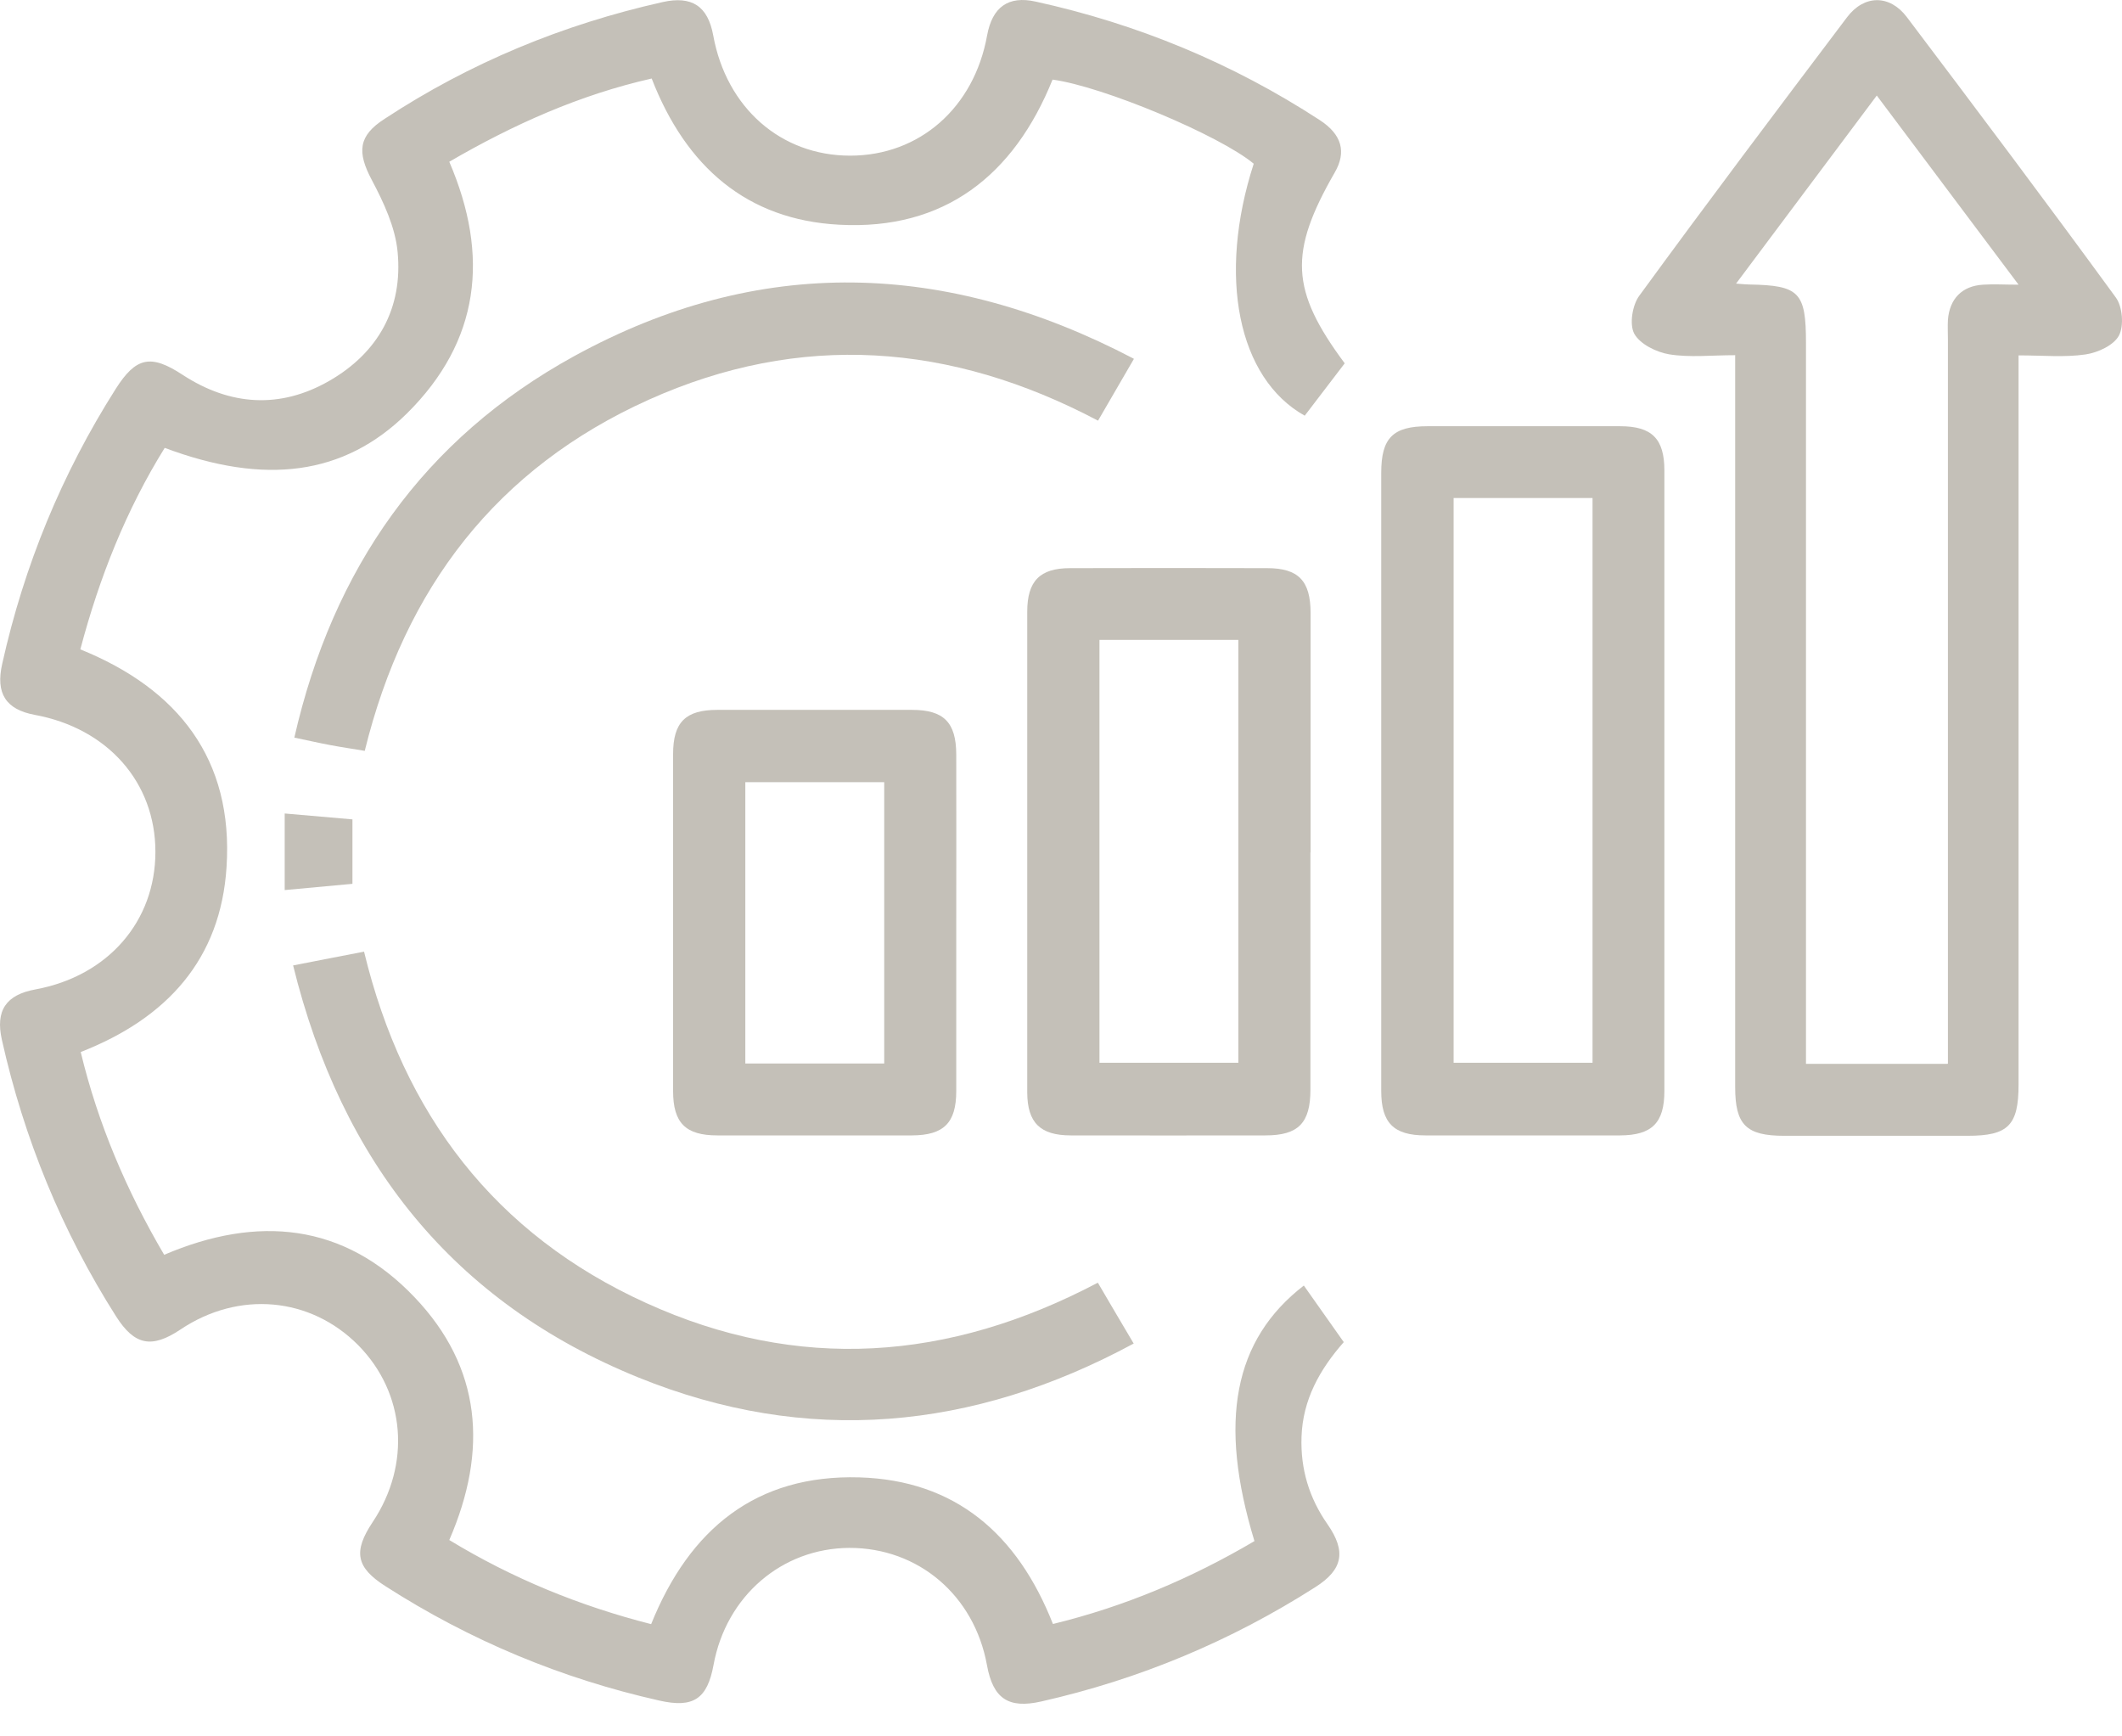 <svg width="55" height="45" viewBox="0 0 55 45" fill="none" xmlns="http://www.w3.org/2000/svg">
<path d="M34.852 9.418C34.51 9.868 34.163 10.323 33.817 10.773C32.084 9.803 31.552 7.16 32.495 4.243C31.617 3.51 28.589 2.239 27.281 2.063C26.283 4.539 24.48 5.972 21.753 5.824C19.364 5.699 17.779 4.326 16.891 2.035C15.024 2.457 13.305 3.227 11.645 4.192C12.694 6.631 12.44 8.843 10.545 10.717C8.914 12.322 6.866 12.581 4.269 11.607C3.27 13.217 2.577 14.96 2.082 16.829C4.615 17.854 6.053 19.672 5.872 22.469C5.72 24.857 4.333 26.388 2.092 27.264C2.54 29.124 3.279 30.858 4.255 32.519C6.677 31.485 8.914 31.693 10.748 33.623C12.477 35.436 12.657 37.579 11.645 39.911C13.277 40.904 15.019 41.618 16.877 42.091C17.871 39.624 19.6 38.209 22.276 38.288C24.762 38.362 26.371 39.754 27.291 42.087C29.144 41.637 30.877 40.904 32.514 39.939C31.571 36.841 31.973 34.722 33.794 33.316C34.131 33.794 34.469 34.272 34.829 34.782C34.205 35.492 33.766 36.275 33.734 37.24C33.706 38.075 33.932 38.822 34.408 39.503C34.898 40.208 34.806 40.677 34.094 41.131C31.899 42.532 29.532 43.52 26.99 44.095C26.135 44.289 25.738 44.02 25.581 43.153C25.252 41.344 23.801 40.111 22.012 40.115C20.265 40.125 18.823 41.363 18.495 43.144C18.333 44.034 17.968 44.271 17.09 44.072C14.548 43.501 12.181 42.513 9.991 41.108C9.228 40.621 9.149 40.213 9.658 39.448C10.661 37.945 10.508 36.104 9.288 34.865C8.045 33.609 6.187 33.442 4.675 34.457C3.931 34.954 3.487 34.865 3.011 34.119C1.602 31.902 0.622 29.509 0.049 26.949C-0.122 26.188 0.155 25.78 0.922 25.641C2.799 25.293 4.028 23.879 4.028 22.075C4.028 20.275 2.789 18.875 0.904 18.527C0.15 18.388 -0.118 17.97 0.058 17.2C0.626 14.654 1.602 12.28 2.997 10.082C3.524 9.251 3.908 9.172 4.735 9.715C5.965 10.517 7.259 10.601 8.53 9.873C9.801 9.145 10.448 7.985 10.305 6.524C10.245 5.889 9.944 5.244 9.639 4.669C9.251 3.941 9.283 3.519 9.972 3.078C12.181 1.627 14.589 0.634 17.169 0.055C17.931 -0.117 18.347 0.157 18.486 0.917C18.828 2.796 20.242 4.034 22.035 4.034C23.833 4.034 25.248 2.791 25.585 0.917C25.719 0.185 26.131 -0.117 26.842 0.041C29.481 0.62 31.94 1.636 34.205 3.111C34.783 3.487 34.903 3.941 34.593 4.474C33.401 6.548 33.447 7.521 34.852 9.414V9.418Z" fill="#C4C0B8"/>
<path d="M44.979 9.205C44.355 9.205 43.796 9.27 43.26 9.182C42.927 9.126 42.506 8.917 42.358 8.648C42.229 8.407 42.307 7.911 42.488 7.665C44.258 5.24 46.065 2.842 47.872 0.449C48.316 -0.14 48.977 -0.145 49.421 0.44C51.242 2.851 53.058 5.267 54.838 7.707C55.013 7.943 55.055 8.444 54.921 8.695C54.787 8.95 54.371 9.14 54.052 9.186C53.511 9.265 52.952 9.21 52.319 9.21V9.905C52.319 15.971 52.319 22.042 52.319 28.108C52.319 29.166 52.051 29.435 51.001 29.435C49.416 29.435 47.831 29.435 46.241 29.435C45.261 29.435 44.974 29.152 44.974 28.178C44.974 22.112 44.974 16.041 44.974 9.975V9.21L44.979 9.205ZM50.488 27.561V26.842C50.488 20.832 50.488 14.817 50.488 8.806C50.488 8.634 50.479 8.463 50.488 8.291C50.53 7.744 50.853 7.41 51.399 7.378C51.672 7.359 51.944 7.378 52.319 7.378C51.048 5.68 49.86 4.099 48.644 2.476C47.401 4.136 46.222 5.713 44.997 7.35C45.187 7.364 45.266 7.373 45.339 7.373C46.638 7.396 46.809 7.572 46.809 8.89C46.809 14.882 46.809 20.878 46.809 26.87V27.57H50.479L50.488 27.561Z" fill="#C4C0B8"/>
<path d="M35.8 20.178C35.8 17.534 35.8 14.891 35.8 12.252C35.8 11.348 36.105 11.046 37.001 11.046C38.665 11.046 40.329 11.046 41.993 11.046C42.816 11.046 43.139 11.371 43.139 12.192C43.139 17.553 43.139 22.914 43.139 28.275C43.139 29.101 42.816 29.421 41.993 29.425C40.311 29.425 38.628 29.425 36.946 29.425C36.123 29.425 35.8 29.101 35.8 28.275C35.8 25.576 35.8 22.877 35.8 20.173V20.178ZM37.676 12.906V27.543H41.277V12.906H37.676Z" fill="#C4C0B8"/>
<path d="M33.965 22.093C33.965 24.143 33.965 26.193 33.965 28.238C33.965 29.105 33.651 29.425 32.8 29.425C31.118 29.425 29.435 29.43 27.753 29.425C26.962 29.425 26.63 29.096 26.625 28.317C26.625 24.162 26.625 20.006 26.625 15.851C26.625 15.058 26.953 14.724 27.734 14.724C29.435 14.719 31.136 14.719 32.842 14.724C33.655 14.724 33.969 15.053 33.969 15.888C33.969 17.956 33.969 20.025 33.969 22.093H33.965ZM28.497 16.584V27.543H32.097V16.584H28.497Z" fill="#C4C0B8"/>
<path d="M24.785 23.967C24.785 25.404 24.785 26.838 24.785 28.275C24.785 29.101 24.462 29.421 23.639 29.425C21.957 29.425 20.274 29.425 18.592 29.425C17.769 29.425 17.446 29.101 17.446 28.275C17.446 25.363 17.446 22.455 17.446 19.542C17.446 18.717 17.769 18.397 18.592 18.397C20.274 18.397 21.957 18.397 23.639 18.397C24.462 18.397 24.781 18.722 24.785 19.547C24.79 21.022 24.785 22.497 24.785 23.971V23.967ZM22.918 27.561V20.271H19.318V27.561H22.918Z" fill="#C4C0B8"/>
<path d="M29.389 9.302C29.047 9.891 28.76 10.383 28.46 10.902C24.642 8.885 20.746 8.593 16.813 10.36C12.879 12.131 10.494 15.229 9.454 19.459C9.154 19.408 8.858 19.366 8.567 19.311C8.29 19.26 8.012 19.195 7.629 19.116C8.627 14.733 10.98 11.371 14.885 9.228C19.674 6.603 24.513 6.747 29.38 9.293L29.389 9.302Z" fill="#C4C0B8"/>
<path d="M7.596 25.02C8.28 24.885 8.84 24.779 9.436 24.663C10.453 28.874 12.828 31.99 16.753 33.771C20.681 35.557 24.582 35.283 28.455 33.242C28.742 33.734 29.038 34.235 29.384 34.819C25.211 37.073 20.917 37.472 16.54 35.696C11.747 33.748 8.849 30.112 7.596 25.015V25.02Z" fill="#C4C0B8"/>
<path d="M7.379 23.067V21.082C7.98 21.133 8.544 21.184 9.135 21.235V22.905C8.567 22.956 7.989 23.012 7.379 23.067Z" fill="#C4C0B8"/>
</svg>
